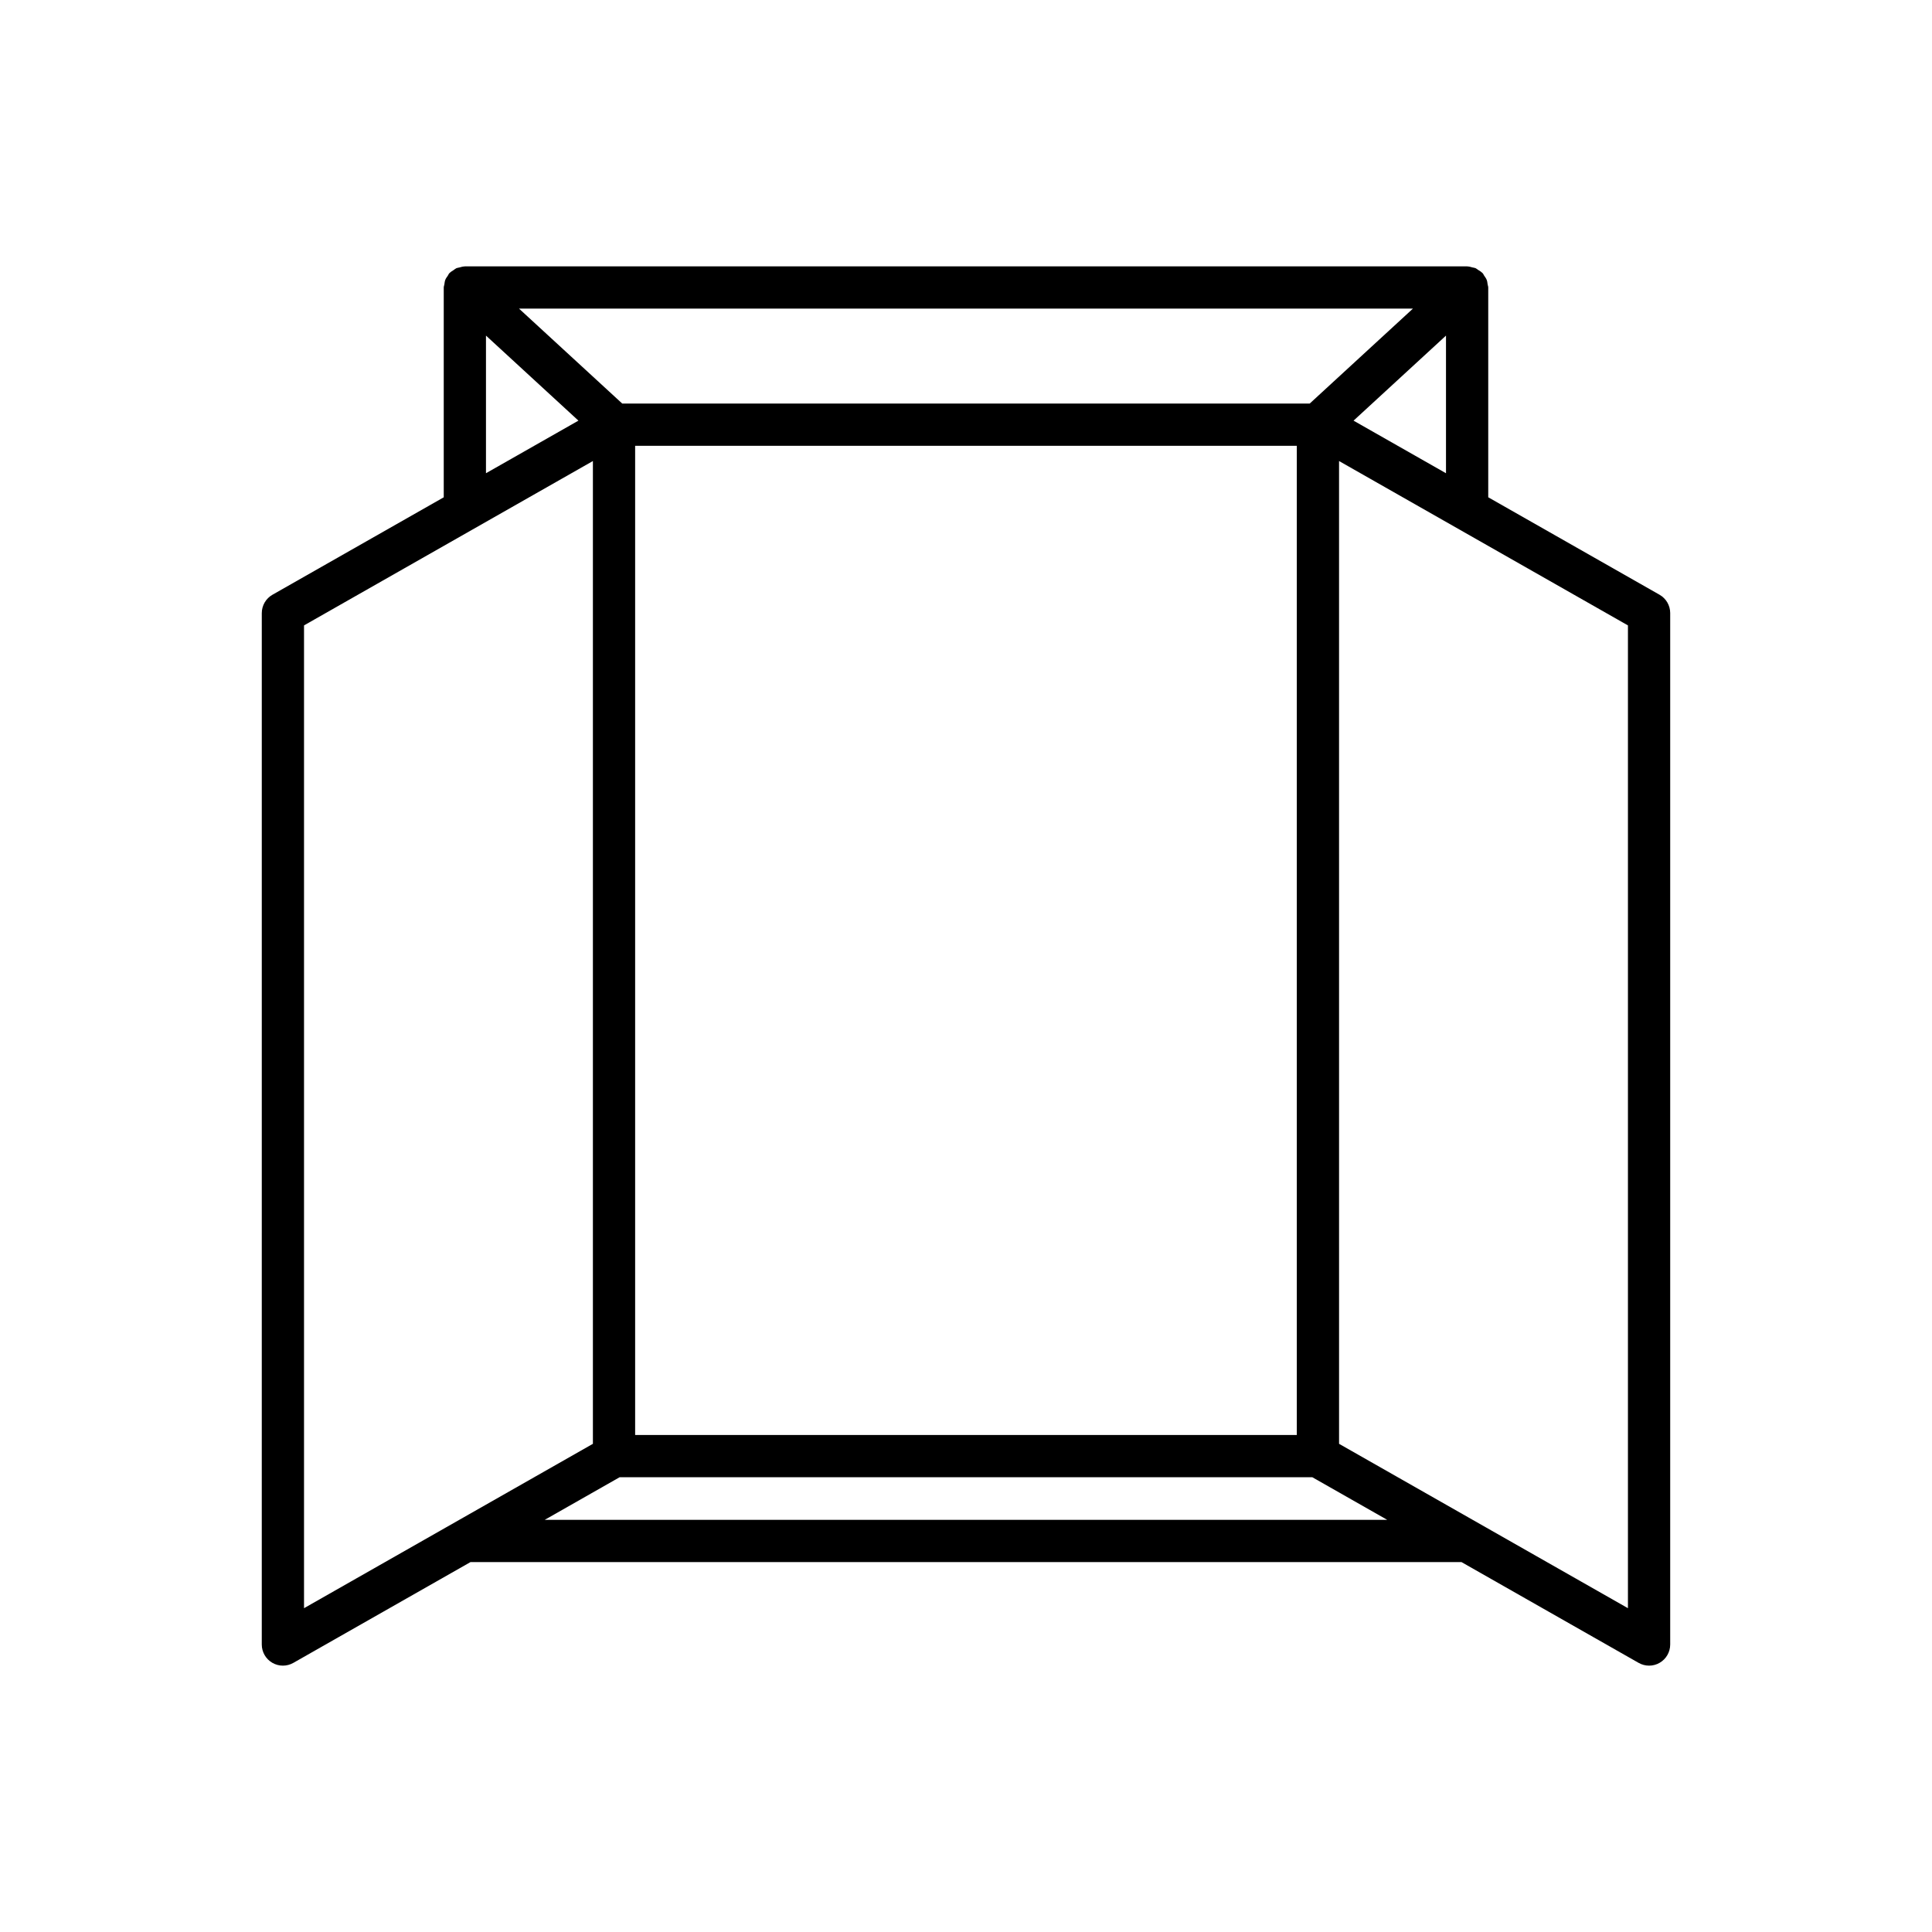 <?xml version="1.0" encoding="UTF-8"?>
<!-- Uploaded to: SVG Repo, www.svgrepo.com, Generator: SVG Repo Mixer Tools -->
<svg fill="#000000" width="800px" height="800px" version="1.1" viewBox="144 144 512 512" xmlns="http://www.w3.org/2000/svg">
 <path d="m583.79 301.61-45.391-25.824v-55.602c0-0.289-0.121-0.535-0.164-0.812-0.059-0.41-0.09-0.816-0.246-1.211-0.16-0.41-0.422-0.742-0.664-1.098-0.148-0.219-0.223-0.469-0.406-0.668-0.027-0.027-0.062-0.039-0.09-0.066-0.309-0.324-0.699-0.543-1.082-0.785-0.242-0.152-0.449-0.363-0.707-0.477-0.254-0.113-0.547-0.121-0.82-0.195-0.438-0.117-0.867-0.258-1.316-0.266-0.039 0-0.07-0.023-0.109-0.023l-265.6 0.004c-0.039 0-0.07 0.02-0.109 0.023-0.457 0.008-0.891 0.148-1.332 0.27-0.266 0.074-0.551 0.082-0.801 0.191-0.266 0.117-0.48 0.332-0.727 0.492-0.371 0.238-0.754 0.453-1.059 0.77-0.027 0.027-0.062 0.039-0.09 0.066-0.184 0.199-0.254 0.449-0.406 0.668-0.246 0.355-0.508 0.691-0.664 1.098-0.152 0.391-0.184 0.801-0.246 1.211-0.043 0.277-0.164 0.523-0.164 0.812v55.602l-45.391 25.824c-1.75 0.996-2.828 2.856-2.828 4.867l-0.004 273.33c0 1.996 1.059 3.836 2.781 4.84 0.871 0.508 1.844 0.762 2.816 0.762 0.953 0 1.91-0.246 2.769-0.734l46.938-26.703h262.64l46.938 26.703c0.859 0.488 1.816 0.734 2.769 0.734 0.973 0 1.945-0.25 2.816-0.762 1.723-1 2.781-2.844 2.781-4.84v-273.34c0-2.012-1.082-3.867-2.828-4.863zm-65.344-75.828-27.363 25.168h-182.18l-27.363-25.168zm8.758 7.156v36.477l-24.5-13.938zm-39.535 29.207v262.14h-175.35v-262.14zm-214.88-29.207 24.5 22.535-24.5 13.938zm-48.219 337.25v-260.45l76.555-43.559v260.45zm63.781-23.41 19.852-11.293h183.58l19.852 11.293zm287.07 23.41-76.555-43.559-0.004-260.45 76.559 43.559z"/>
</svg>